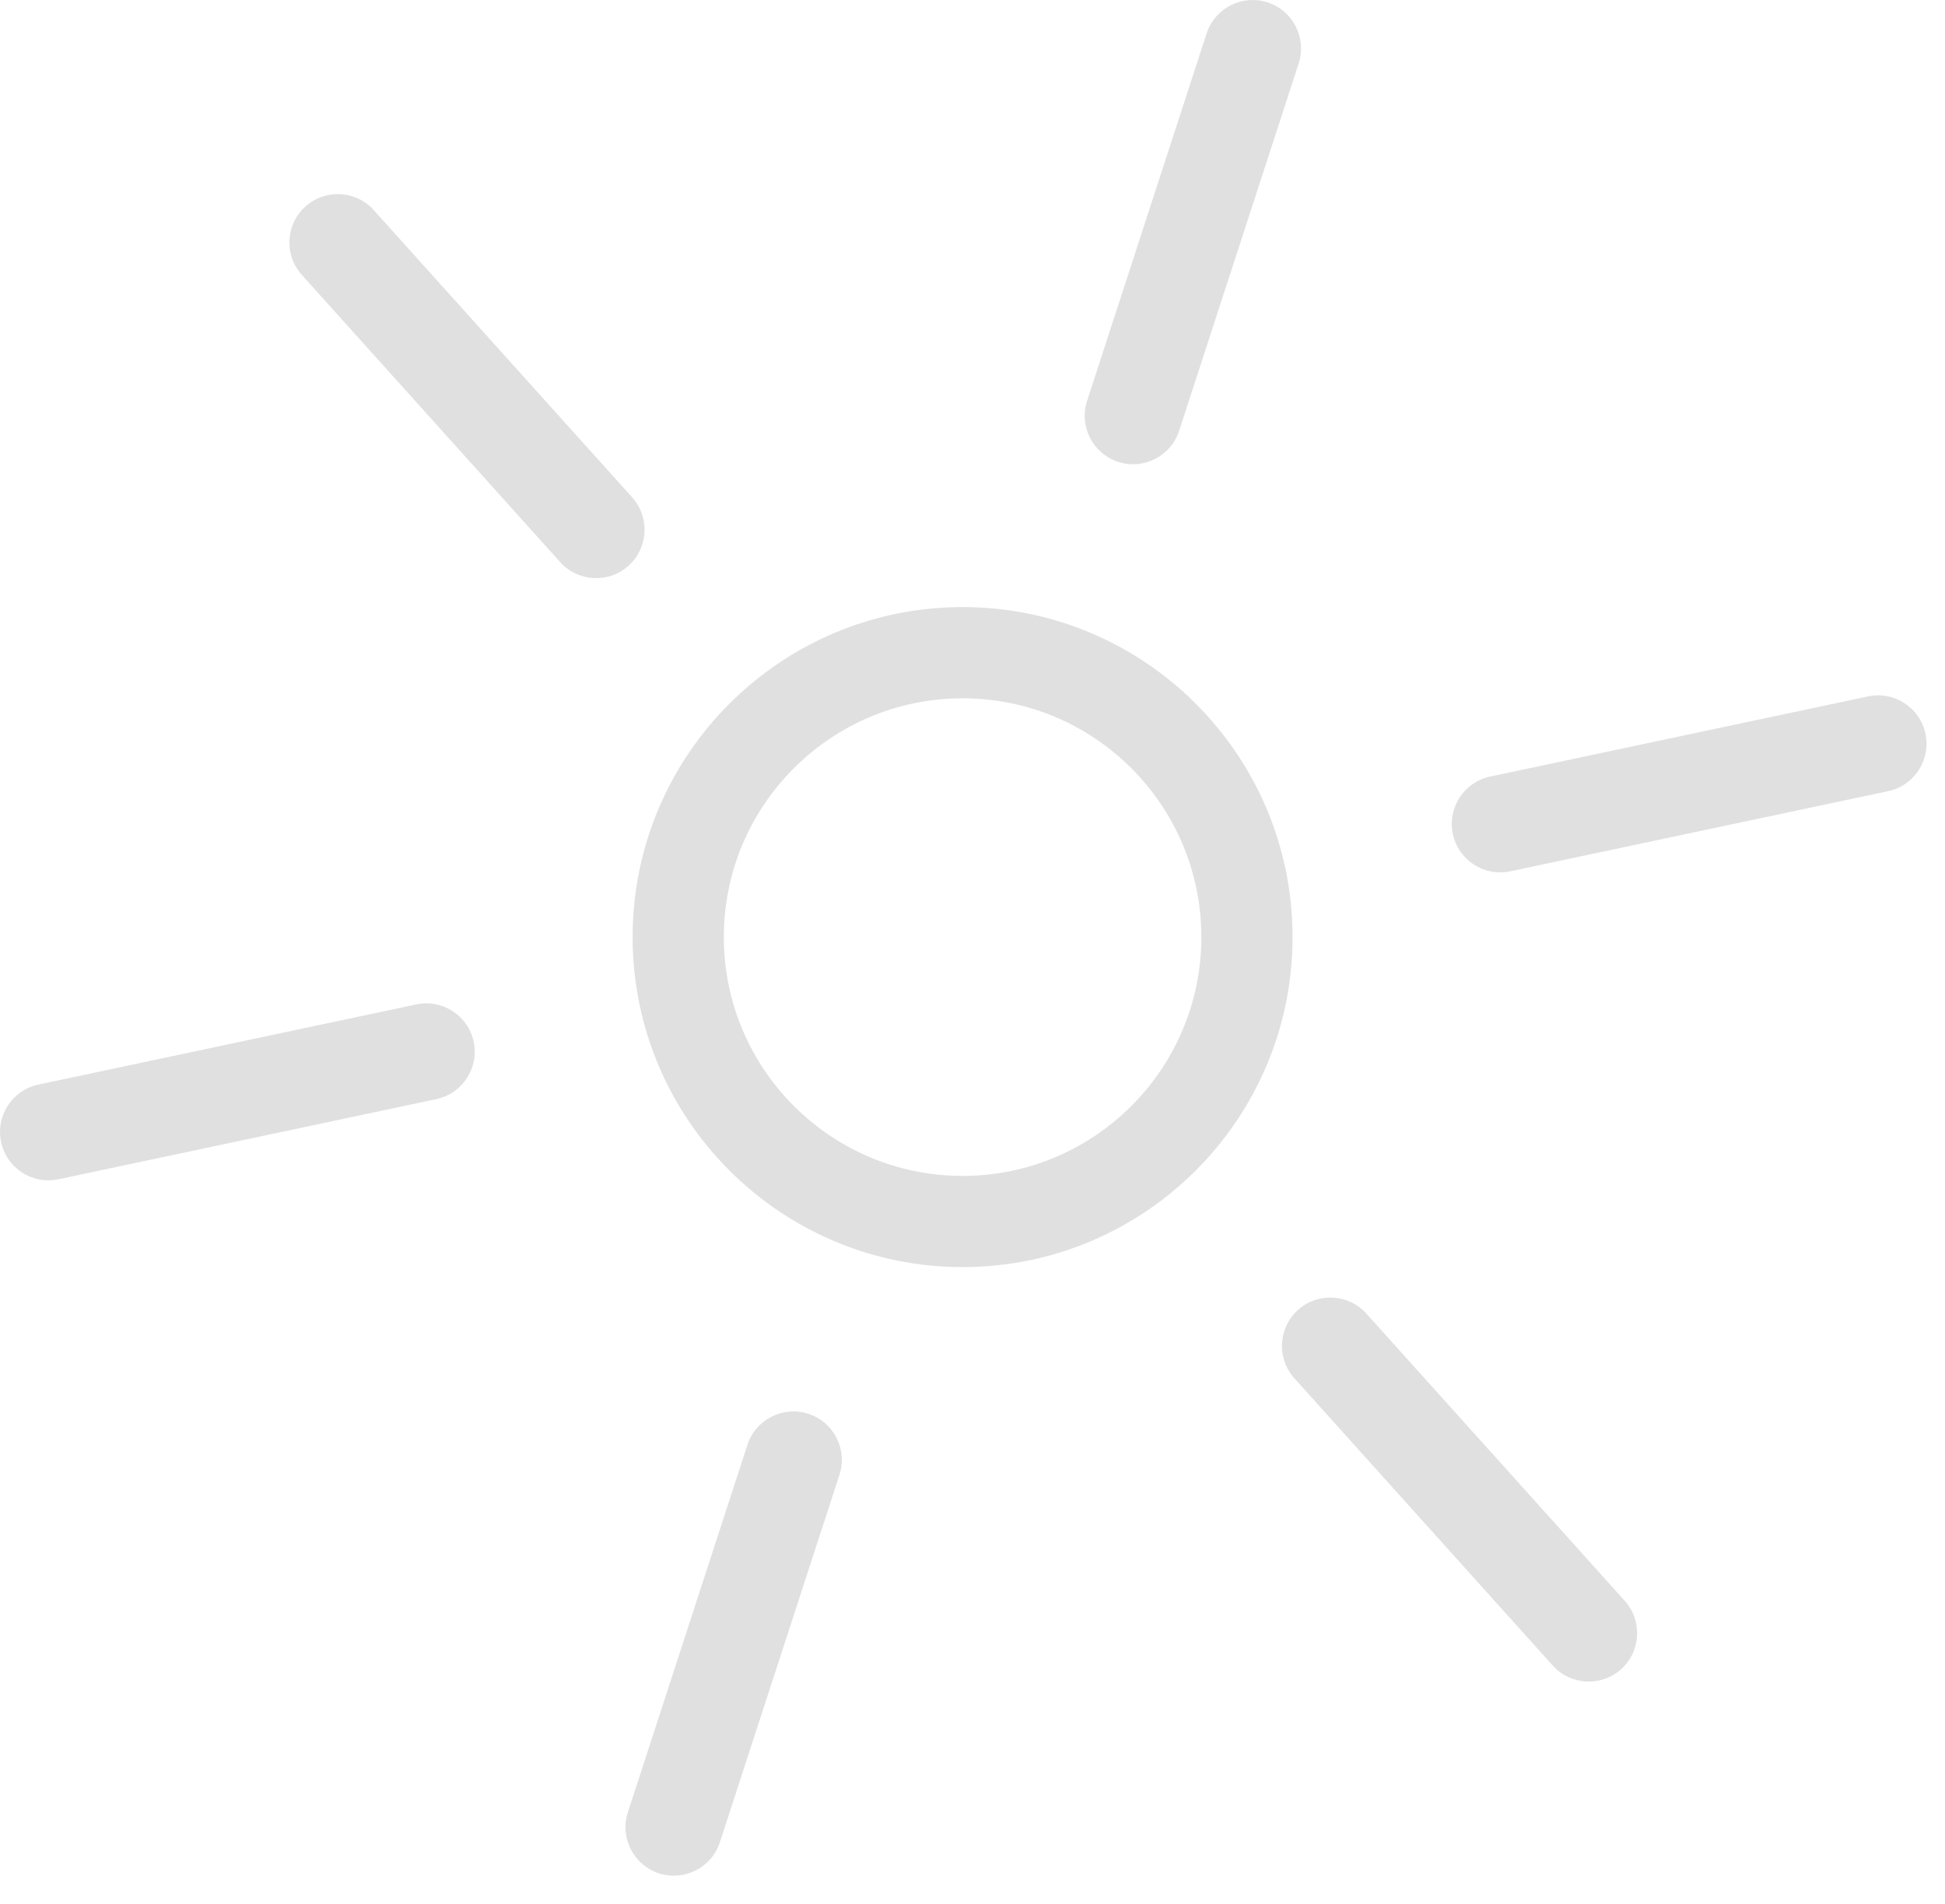 <?xml version="1.0" encoding="UTF-8" standalone="no"?><!DOCTYPE svg PUBLIC "-//W3C//DTD SVG 1.1//EN" "http://www.w3.org/Graphics/SVG/1.1/DTD/svg11.dtd"><svg width="100%" height="100%" viewBox="0 0 47 46" version="1.1" xmlns="http://www.w3.org/2000/svg" xmlns:xlink="http://www.w3.org/1999/xlink" xml:space="preserve" xmlns:serif="http://www.serif.com/" style="fill-rule:evenodd;clip-rule:evenodd;stroke-linejoin:round;stroke-miterlimit:2;"><g id="night-shift-off" serif:id="night shift off"><path d="M23.261,14.668c4.4,0 7.973,3.573 7.973,7.974c0,4.4 -3.573,7.973 -7.973,7.973c-4.401,0 -7.974,-3.573 -7.974,-7.973c0,-4.401 3.573,-7.974 7.974,-7.974Zm-0,2.204c3.184,0 5.769,2.585 5.769,5.77c0,3.184 -2.585,5.77 -5.769,5.77c-3.185,-0 -5.77,-2.586 -5.77,-5.77c0,-3.185 2.585,-5.77 5.77,-5.77Z" style="fill:#e0e0e0;"/><path d="M20.285,35.634c0.2,-0.614 -0.136,-1.274 -0.75,-1.474c-0.614,-0.2 -1.275,0.136 -1.474,0.75l-2.889,8.878c-0.2,0.614 0.137,1.274 0.75,1.474c0.614,0.199 1.275,-0.137 1.474,-0.751l2.889,-8.877Z" style="fill:#e0e0e0;"/><path d="M31.382,1.532c0.199,-0.614 -0.137,-1.275 -0.751,-1.474c-0.614,-0.2 -1.274,0.136 -1.474,0.75l-2.888,8.877c-0.2,0.614 0.136,1.275 0.75,1.474c0.614,0.2 1.274,-0.136 1.474,-0.75l2.889,-8.877Z" style="fill:#e0e0e0;"/><path d="M10.545,26.556c0.631,-0.134 1.035,-0.755 0.901,-1.387c-0.134,-0.631 -0.755,-1.035 -1.386,-0.901l-9.133,1.937c-0.631,0.134 -1.035,0.755 -0.901,1.387c0.134,0.631 0.755,1.035 1.386,0.901l9.133,-1.937Z" style="fill:#e0e0e0;"/><path d="M45.627,19.115c0.631,-0.134 1.035,-0.756 0.901,-1.387c-0.134,-0.632 -0.755,-1.036 -1.387,-0.902l-9.132,1.937c-0.632,0.134 -1.036,0.756 -0.902,1.387c0.134,0.632 0.756,1.036 1.387,0.902l9.133,-1.937Z" style="fill:#e0e0e0;"/><path d="M13.537,13.582c0.431,0.48 1.171,0.519 1.651,0.087c0.48,-0.432 0.519,-1.172 0.088,-1.652l-6.244,-6.94c-0.432,-0.48 -1.172,-0.519 -1.652,-0.087c-0.48,0.431 -0.519,1.171 -0.087,1.651l6.244,6.941Z" style="fill:#e0e0e0;"/><path d="M37.522,40.243c0.432,0.479 1.172,0.519 1.652,0.087c0.479,-0.432 0.519,-1.172 0.087,-1.652l-6.244,-6.94c-0.432,-0.48 -1.172,-0.519 -1.652,-0.088c-0.48,0.432 -0.519,1.172 -0.087,1.652l6.244,6.941Z" style="fill:#e0e0e0;"/></g></svg>